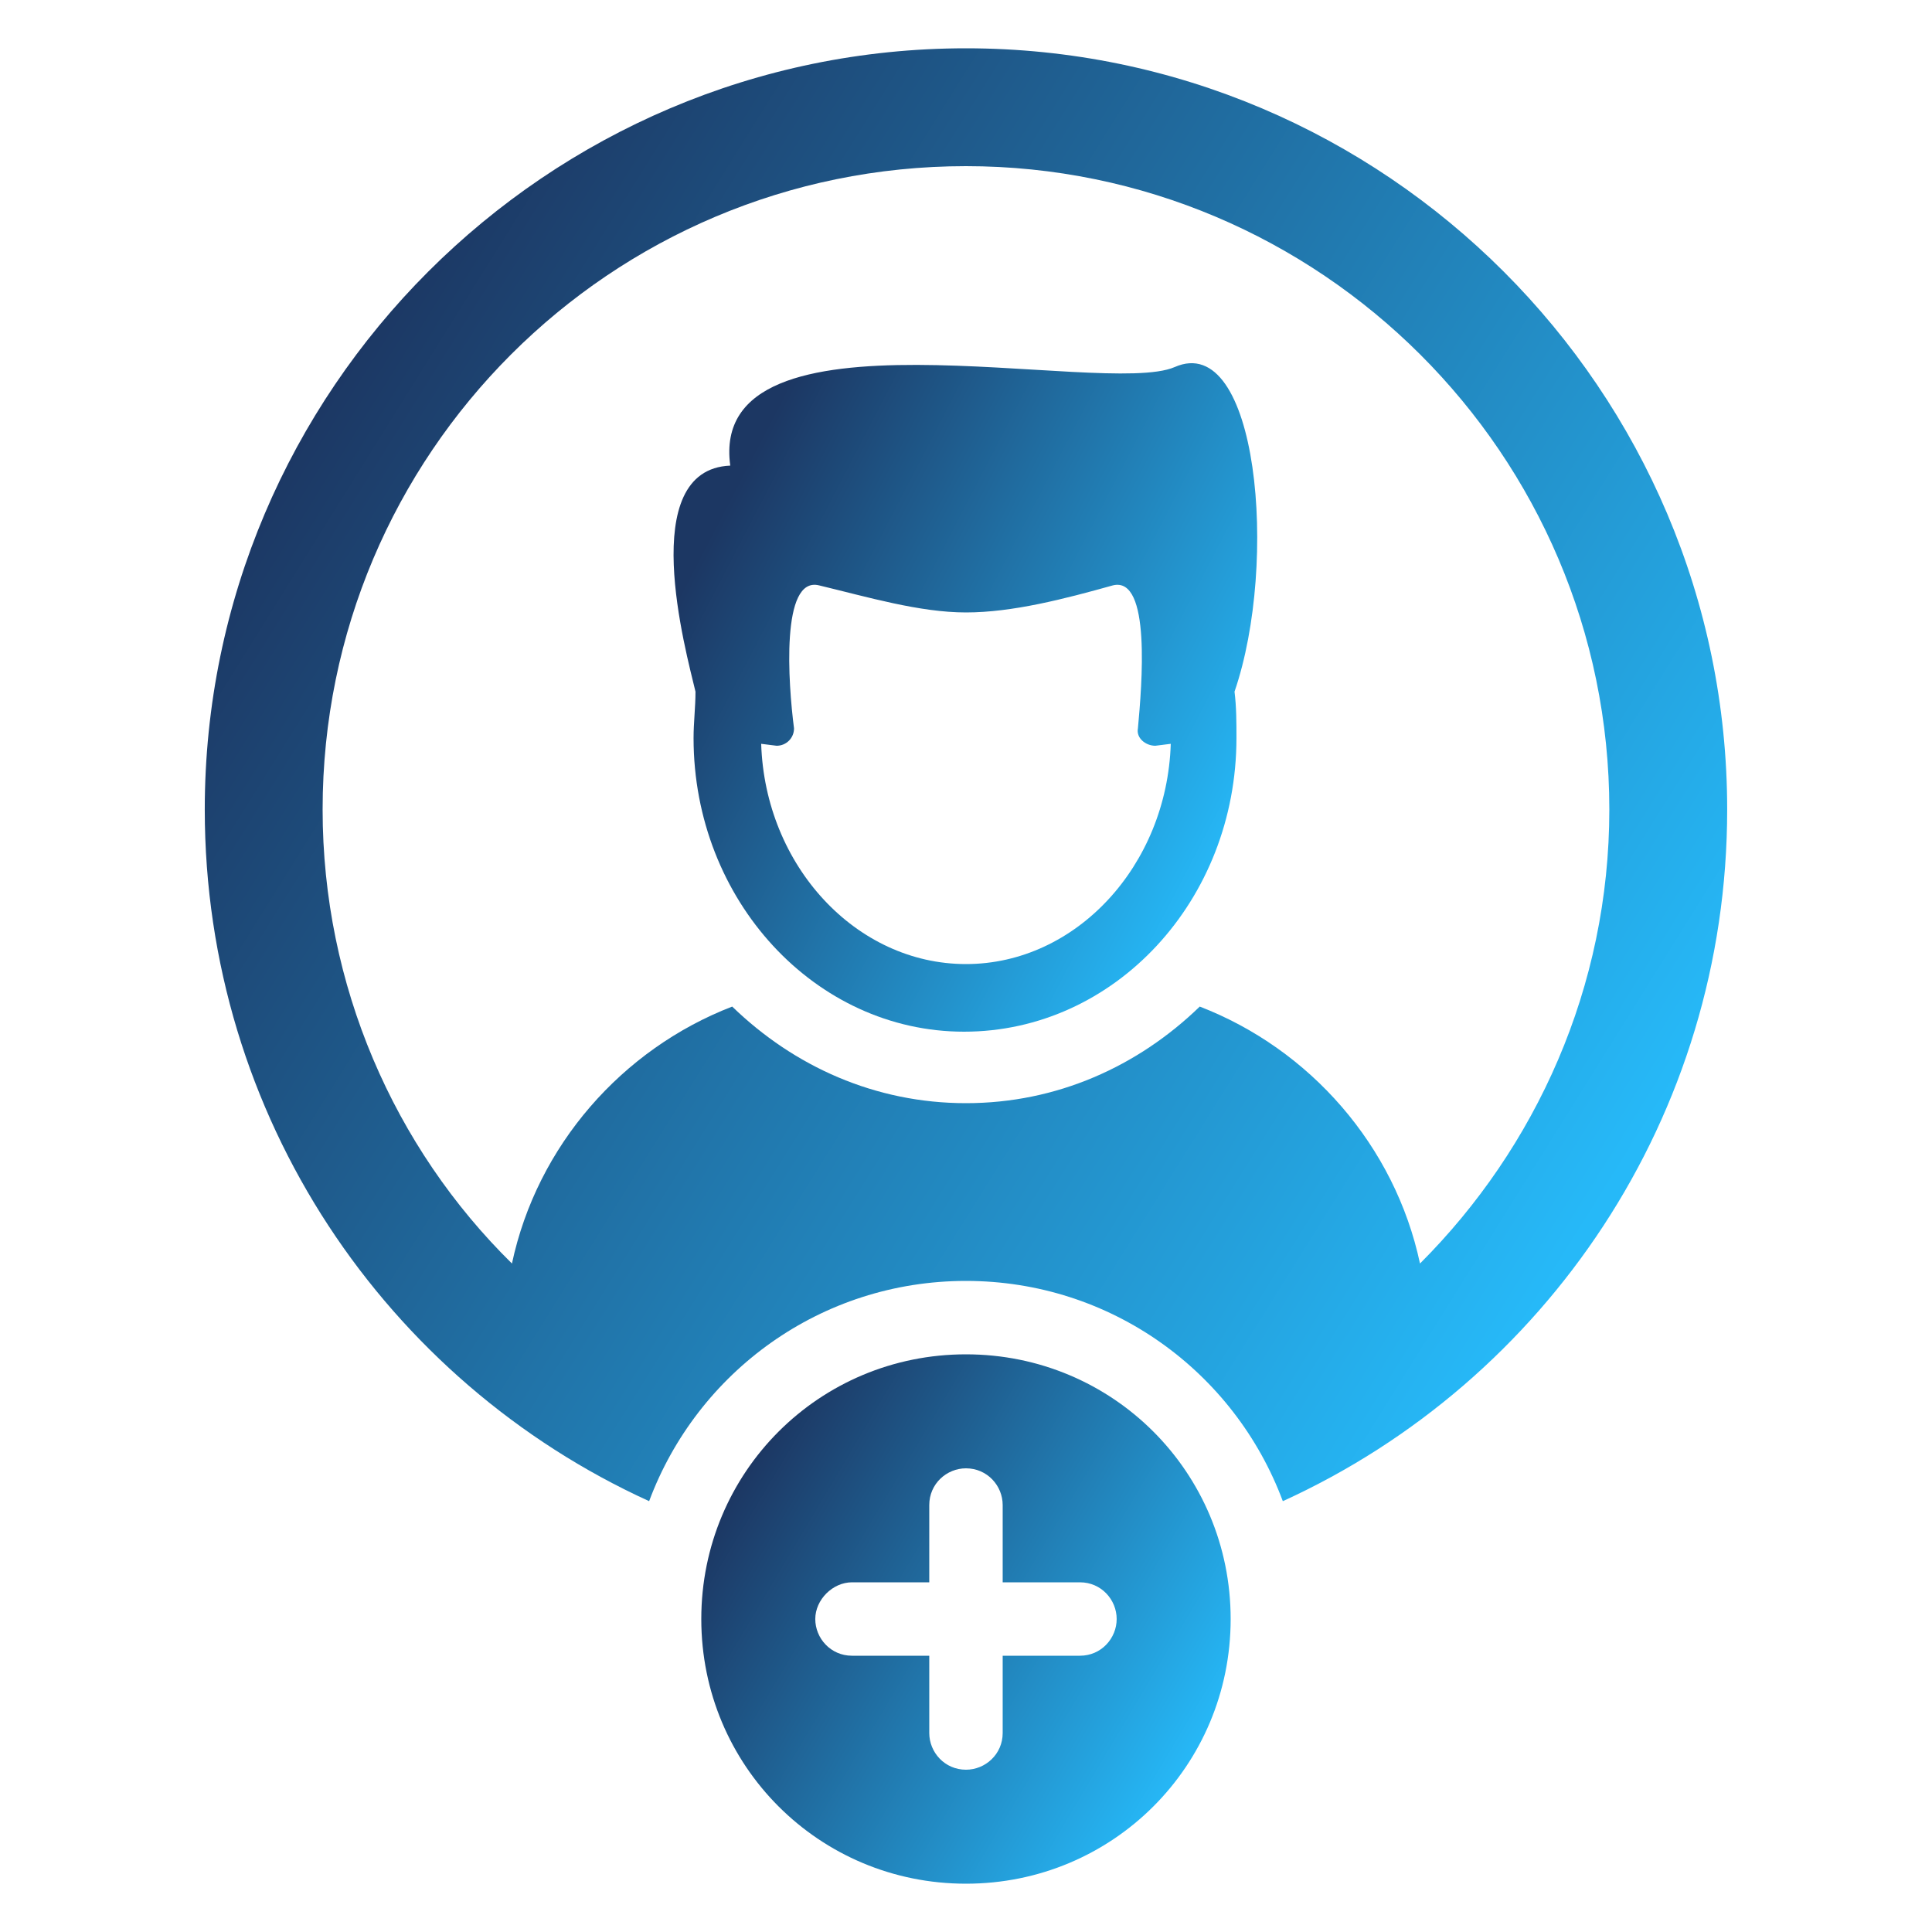 <svg width="72" height="72" viewBox="0 0 72 72" fill="none" xmlns="http://www.w3.org/2000/svg">
<path d="M43.775 13.68C41.111 14.832 26.351 11.088 27.215 17.352C23.687 17.496 25.559 24.264 25.919 25.776C25.919 26.352 25.847 26.928 25.847 27.504C25.847 33.552 30.383 38.448 35.927 38.448C41.543 38.448 46.079 33.552 46.079 27.504C46.079 26.928 46.079 26.352 46.007 25.776C47.663 20.952 46.871 12.312 43.775 13.68ZM35.999 35.928C31.895 35.928 28.511 32.256 28.367 27.72L28.943 27.792C29.303 27.792 29.591 27.504 29.591 27.144C29.375 25.488 29.087 21.456 30.527 21.816C32.327 22.248 34.271 22.824 35.999 22.824C37.727 22.824 39.671 22.32 41.471 21.816C42.911 21.456 42.551 25.56 42.407 27.144C42.335 27.504 42.695 27.792 43.055 27.792L43.631 27.72C43.487 32.256 40.103 35.928 35.999 35.928Z" fill="url(#paint0_linear_3007_2557)"/>
<path d="M35.999 1.8C20.375 1.8 7.631 14.544 7.631 30.168C7.631 41.616 14.399 51.48 24.191 55.944C25.991 51.12 30.599 47.736 35.999 47.736C41.399 47.736 46.007 51.12 47.807 55.944C57.599 51.48 64.367 41.616 64.367 30.168C64.367 14.544 51.623 1.8 35.999 1.8ZM52.919 47.088C51.983 42.696 48.815 39.096 44.711 37.512C42.407 39.744 39.383 41.112 35.999 41.112C32.615 41.112 29.591 39.744 27.287 37.512C23.183 39.096 20.015 42.696 19.079 47.088C14.687 42.768 12.023 36.72 12.023 30.168C12.023 16.92 22.751 6.192 35.999 6.192C49.175 6.192 59.975 16.92 59.975 30.168C59.975 36.792 57.239 42.768 52.919 47.088Z" fill="url(#paint1_linear_3007_2557)"/>
<path d="M35.999 50.472C30.527 50.472 26.135 54.864 26.135 60.336C26.135 65.808 30.527 70.2 35.999 70.2C41.471 70.2 45.863 65.808 45.863 60.336C45.863 54.864 41.471 50.472 35.999 50.472ZM40.247 61.704H37.367V64.584C37.367 65.376 36.719 65.952 35.999 65.952C35.207 65.952 34.631 65.304 34.631 64.584V61.704H31.751C30.959 61.704 30.383 61.056 30.383 60.336C30.383 59.616 31.031 58.968 31.751 58.968H34.631V56.088C34.631 55.296 35.279 54.72 35.999 54.72C36.791 54.72 37.367 55.368 37.367 56.088V58.968H40.247C41.039 58.968 41.615 59.616 41.615 60.336C41.615 61.056 41.039 61.704 40.247 61.704Z" fill="url(#paint2_linear_3007_2557)"/>
<defs>
<linearGradient id="paint0_linear_3007_2557" x1="26.438" y1="19.999" x2="46.551" y2="30.451" gradientUnits="userSpaceOnUse">
<stop stop-color="#1C3763"/>
<stop offset="1" stop-color="#26B9F8"/>
</linearGradient>
<linearGradient id="paint1_linear_3007_2557" x1="11.117" y1="15.848" x2="59.088" y2="45.766" gradientUnits="userSpaceOnUse">
<stop stop-color="#1C3763"/>
<stop offset="1" stop-color="#26B9F8"/>
</linearGradient>
<linearGradient id="paint2_linear_3007_2557" x1="27.347" y1="55.59" x2="44.455" y2="65.773" gradientUnits="userSpaceOnUse">
<stop stop-color="#1C3763"/>
<stop offset="1" stop-color="#26B9F8"/>
</linearGradient>
</defs>
</svg>
